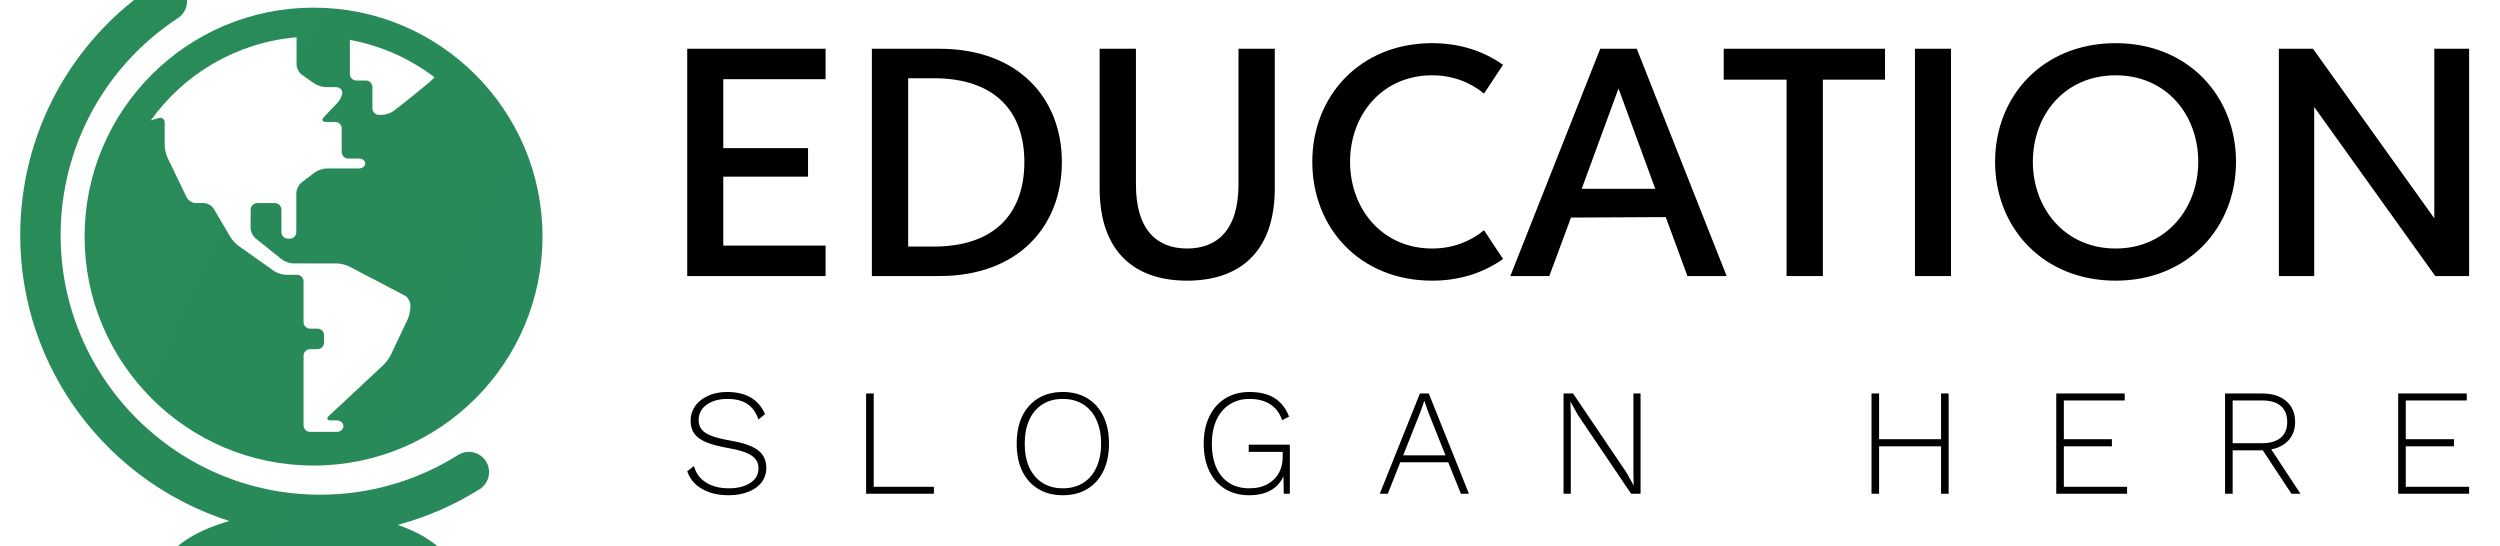 <svg width="183" height="40" viewBox="0 0 183 40" fill="none" xmlns="http://www.w3.org/2000/svg">
<g clip-path="url(#clip0_116_1347)">
<path d="M60.433 5.798V3.569H50.305V20.206H60.433V17.977H52.944V12.931H59.149V10.844H52.944V5.798H60.433ZM68.76 3.569H63.821V20.206H68.76C74.555 20.206 77.729 16.55 77.729 11.861C77.729 7.207 74.555 3.569 68.76 3.569ZM68.35 18.048H66.478V5.727H68.35C72.826 5.727 74.983 8.152 74.983 11.861C74.983 15.605 72.826 18.048 68.35 18.048ZM86.895 20.545C90.639 20.545 93.314 18.547 93.314 13.769V3.569H90.657V13.501C90.657 16.889 89.052 18.191 86.895 18.191C84.737 18.191 83.15 16.889 83.15 13.501V3.569H80.493V13.769C80.493 18.547 83.168 20.545 86.895 20.545ZM104.833 20.545C106.83 20.545 108.595 19.974 110.022 18.958L108.631 16.854C107.615 17.692 106.313 18.191 104.833 18.191C101.142 18.191 98.824 15.249 98.824 11.843C98.824 8.437 101.142 5.513 104.833 5.513C106.313 5.513 107.615 6.012 108.631 6.85L110.022 4.746C108.595 3.73 106.83 3.159 104.833 3.159C99.573 3.159 96.06 7.011 96.06 11.843C96.06 16.711 99.573 20.545 104.833 20.545ZM123.52 20.206H126.391L119.811 3.569H117.136L110.557 20.206H113.41L114.997 15.926L121.933 15.891L123.52 20.206ZM115.781 13.822L118.474 6.476L121.166 13.822H115.781ZM137.981 3.569H126.177V5.834H130.777V20.206H133.434V5.834H137.981V3.569ZM142.813 3.569H140.174V20.206H142.813V3.569ZM154.867 20.545C160.145 20.545 163.676 16.675 163.676 11.843C163.676 7.011 160.145 3.159 154.867 3.159C149.554 3.159 146.041 7.011 146.041 11.843C146.041 16.675 149.554 20.545 154.867 20.545ZM154.867 18.191C151.141 18.191 148.805 15.249 148.805 11.843C148.805 8.402 151.141 5.513 154.867 5.513C158.576 5.513 160.912 8.402 160.912 11.843C160.912 15.249 158.576 18.191 154.867 18.191ZM178.191 3.569V15.98L169.311 3.569H166.814V20.206H169.4V7.831L178.262 20.206H180.74V3.569H178.191Z" fill="black"/>
<path d="M35.573 33.767C35.364 33.436 35.032 33.2 34.649 33.114C34.267 33.027 33.866 33.096 33.534 33.304C30.509 35.208 27.006 36.216 23.432 36.211C12.958 36.211 4.437 27.69 4.437 17.217C4.437 10.794 7.647 4.854 13.024 1.325C13.187 1.219 13.326 1.081 13.435 0.921C13.545 0.76 13.621 0.58 13.661 0.39C13.7 0.2 13.701 0.004 13.665 -0.187C13.629 -0.377 13.555 -0.559 13.449 -0.721C13.342 -0.883 13.205 -1.023 13.044 -1.132C12.884 -1.241 12.703 -1.318 12.513 -1.357C12.323 -1.397 12.127 -1.398 11.937 -1.362C11.746 -1.326 11.564 -1.252 11.402 -1.146C5.189 2.93 1.481 9.796 1.481 17.217C1.481 27.005 7.924 35.317 16.79 38.138C14.282 38.853 12.476 40.021 11.954 41.388H33.077C32.62 40.188 31.165 39.14 29.12 38.418C31.236 37.853 33.256 36.973 35.11 35.807C35.441 35.597 35.676 35.265 35.763 34.883C35.849 34.5 35.781 34.099 35.573 33.767Z" fill="url(#paint0_linear_116_1347)"/>
<path d="M22.952 0.559C13.696 0.559 6.192 8.062 6.192 17.319C6.192 26.576 13.696 34.079 22.952 34.079C32.208 34.079 39.712 26.576 39.712 17.319C39.712 8.062 32.208 0.559 22.952 0.559ZM30.041 22.472C30.041 22.735 29.948 23.146 29.835 23.384L28.612 25.965C28.498 26.203 28.249 26.545 28.056 26.726L24.072 30.445C23.88 30.625 23.938 30.773 24.201 30.773H24.657C24.92 30.773 25.136 30.962 25.136 31.192C25.136 31.424 24.92 31.613 24.657 31.613H22.699C22.572 31.612 22.45 31.561 22.361 31.471C22.271 31.382 22.221 31.26 22.22 31.133V26.038C22.22 25.773 22.435 25.559 22.699 25.559H23.243C23.506 25.559 23.722 25.343 23.722 25.08V24.536C23.722 24.272 23.506 24.057 23.243 24.057H22.699C22.572 24.057 22.451 24.006 22.361 23.916C22.271 23.827 22.221 23.705 22.22 23.579V20.593C22.22 20.331 22.004 20.115 21.741 20.115H20.93C20.668 20.115 20.276 19.991 20.061 19.838L17.485 18.015C17.269 17.864 16.984 17.553 16.85 17.326L15.644 15.279C15.511 15.052 15.186 14.866 14.922 14.866H14.346C14.082 14.866 13.774 14.672 13.659 14.435L12.262 11.541C12.15 11.305 12.055 10.896 12.055 10.631V8.982C12.055 8.718 11.849 8.565 11.597 8.643L11.036 8.816C13.467 5.417 17.313 3.101 21.708 2.729V4.719C21.708 4.981 21.884 5.321 22.099 5.472L22.996 6.103C23.212 6.254 23.603 6.378 23.867 6.378H24.576C24.84 6.378 25.055 6.552 25.055 6.765C25.055 6.977 24.907 7.307 24.726 7.499L23.703 8.577C23.521 8.767 23.588 8.924 23.852 8.925L24.534 8.927C24.661 8.927 24.783 8.978 24.872 9.068C24.962 9.158 25.012 9.28 25.013 9.406L25.011 11.127C25.011 11.254 25.061 11.375 25.151 11.465C25.24 11.555 25.362 11.605 25.489 11.606H26.259C26.522 11.606 26.738 11.769 26.738 11.97C26.738 12.169 26.522 12.333 26.259 12.333H23.898C23.635 12.333 23.248 12.464 23.038 12.623L22.071 13.361C21.862 13.521 21.69 13.867 21.69 14.13L21.691 16.991C21.691 17.255 21.476 17.471 21.212 17.471H21.079C20.952 17.47 20.831 17.419 20.741 17.33C20.651 17.24 20.601 17.118 20.6 16.991V15.344C20.6 15.217 20.55 15.096 20.46 15.006C20.37 14.916 20.248 14.866 20.122 14.866H18.83C18.703 14.866 18.581 14.917 18.492 15.007C18.402 15.096 18.351 15.217 18.349 15.344L18.343 16.674C18.341 16.937 18.509 17.287 18.715 17.453L20.621 18.982C20.826 19.147 21.209 19.282 21.473 19.283L24.656 19.284C24.919 19.285 25.326 19.385 25.559 19.507L29.616 21.627C29.849 21.748 30.04 22.064 30.04 22.328V22.473H30.041V22.472ZM28.811 8.125C28.599 8.281 28.209 8.409 27.946 8.409H27.74C27.613 8.408 27.492 8.358 27.402 8.268C27.312 8.178 27.262 8.057 27.261 7.93V6.373C27.261 6.246 27.211 6.125 27.121 6.035C27.031 5.945 26.91 5.895 26.783 5.895H26.089C25.962 5.894 25.841 5.844 25.751 5.754C25.662 5.664 25.611 5.543 25.611 5.416V2.92C27.858 3.333 29.978 4.269 31.797 5.652C31.735 5.858 28.811 8.125 28.811 8.125Z" fill="url(#paint1_linear_116_1347)"/>
<path d="M53.227 28.693C54.609 28.693 55.533 29.233 55.998 30.313L55.522 30.702C55.337 30.178 55.059 29.797 54.688 29.558C54.323 29.32 53.841 29.201 53.243 29.201C52.809 29.201 52.433 29.27 52.115 29.407C51.798 29.54 51.557 29.72 51.393 29.948C51.223 30.18 51.139 30.44 51.139 30.726C51.139 31.006 51.21 31.239 51.353 31.424C51.491 31.61 51.729 31.769 52.068 31.901C52.407 32.028 52.872 32.145 53.465 32.25C54.418 32.414 55.096 32.653 55.498 32.965C55.895 33.272 56.094 33.701 56.094 34.251C56.094 34.643 55.98 34.993 55.752 35.3C55.525 35.601 55.202 35.834 54.783 35.998C54.36 36.168 53.878 36.252 53.338 36.252C52.571 36.252 51.922 36.099 51.393 35.792C50.858 35.485 50.495 35.053 50.305 34.498L50.797 34.116C50.946 34.646 51.242 35.048 51.687 35.323C52.137 35.604 52.692 35.744 53.354 35.744C53.989 35.744 54.508 35.615 54.911 35.355C55.318 35.096 55.522 34.739 55.522 34.283C55.522 33.891 55.355 33.582 55.022 33.354C54.694 33.121 54.122 32.936 53.306 32.798C52.618 32.676 52.073 32.531 51.671 32.361C51.274 32.192 50.988 31.98 50.813 31.726C50.638 31.477 50.551 31.163 50.551 30.781C50.551 30.405 50.66 30.059 50.877 29.741C51.094 29.418 51.406 29.164 51.814 28.979C52.216 28.788 52.687 28.693 53.227 28.693ZM63.955 35.633H68.362V36.141H63.399V28.804H63.955V35.633ZM77.796 28.693C78.484 28.693 79.082 28.846 79.591 29.153C80.099 29.46 80.49 29.897 80.766 30.464C81.041 31.03 81.179 31.7 81.179 32.473C81.179 33.246 81.041 33.915 80.766 34.482C80.49 35.048 80.099 35.485 79.591 35.792C79.082 36.099 78.484 36.252 77.796 36.252C77.108 36.252 76.51 36.099 76.001 35.792C75.493 35.485 75.101 35.048 74.826 34.482C74.556 33.915 74.421 33.246 74.421 32.473C74.421 31.7 74.556 31.03 74.826 30.464C75.101 29.897 75.493 29.46 76.001 29.153C76.51 28.846 77.108 28.693 77.796 28.693ZM77.796 29.201C77.224 29.201 76.729 29.333 76.311 29.598C75.893 29.863 75.57 30.241 75.342 30.734C75.12 31.226 75.009 31.806 75.009 32.473C75.009 33.14 75.12 33.719 75.342 34.212C75.57 34.704 75.893 35.083 76.311 35.347C76.729 35.612 77.224 35.744 77.796 35.744C78.368 35.744 78.865 35.612 79.289 35.347C79.712 35.083 80.035 34.704 80.258 34.212C80.485 33.719 80.599 33.14 80.599 32.473C80.599 31.806 80.485 31.226 80.258 30.734C80.035 30.241 79.712 29.863 79.289 29.598C78.865 29.333 78.368 29.201 77.796 29.201ZM91.406 32.552H94.416V36.141H93.971L93.948 34.863C93.752 35.308 93.439 35.652 93.01 35.895C92.587 36.133 92.06 36.252 91.43 36.252C90.763 36.252 90.178 36.099 89.675 35.792C89.178 35.485 88.791 35.045 88.516 34.474C88.246 33.902 88.111 33.235 88.111 32.473C88.111 31.71 88.251 31.043 88.532 30.472C88.807 29.9 89.199 29.46 89.707 29.153C90.21 28.846 90.795 28.693 91.462 28.693C92.209 28.693 92.82 28.841 93.296 29.138C93.768 29.434 94.122 29.887 94.361 30.495L93.852 30.758C93.683 30.249 93.394 29.863 92.987 29.598C92.584 29.333 92.076 29.201 91.462 29.201C90.912 29.201 90.43 29.333 90.017 29.598C89.599 29.863 89.276 30.241 89.048 30.734C88.82 31.226 88.707 31.806 88.707 32.473C88.707 33.489 88.948 34.288 89.429 34.871C89.916 35.453 90.589 35.744 91.446 35.744C91.981 35.744 92.433 35.638 92.804 35.427C93.175 35.215 93.45 34.937 93.63 34.593C93.805 34.249 93.892 33.878 93.892 33.481V33.076H91.406V32.552ZM106.939 36.141L106.01 33.839H102.5L101.587 36.141H100.999L103.937 28.804H104.588L107.526 36.141H106.939ZM102.714 33.33H105.811L104.533 30.13L104.271 29.352H104.255L103.993 30.106L102.714 33.33ZM120.089 28.804V36.141H119.398L115.507 30.384L114.959 29.407H114.951L114.983 30.329V36.141H114.451V28.804H115.149L119.033 34.553L119.588 35.538L119.565 34.617V28.804H120.089ZM142.085 28.804H142.641V36.141H142.085V32.671H137.55V36.141H136.995V28.804H137.55V32.147H142.085V28.804ZM151.074 35.633H155.703V36.141H150.518V28.804H155.528V29.312H151.074V32.147H154.591V32.671H151.074V35.633ZM168.393 36.141H167.733L165.637 32.965H165.597H163.43V36.141H162.874V28.804H165.597C166.333 28.804 166.918 28.989 167.352 29.36C167.786 29.73 168.003 30.239 168.003 30.884C168.003 31.419 167.847 31.861 167.535 32.211C167.223 32.565 166.796 32.793 166.256 32.894L168.393 36.141ZM163.43 29.312V32.441H165.589C166.182 32.441 166.638 32.306 166.955 32.036C167.268 31.771 167.424 31.387 167.424 30.884C167.424 30.382 167.268 29.992 166.955 29.717C166.638 29.447 166.182 29.312 165.589 29.312H163.43ZM176.103 35.633H180.74V36.141H175.547V28.804H180.566V29.312H176.103V32.147H179.629V32.671H176.103V35.633Z" fill="black"/>
</g>
<defs>
<linearGradient id="paint0_linear_116_1347" x1="1.208" y1="-0.329" x2="3111.49" y2="1450.02" gradientUnits="userSpaceOnUse">
<stop stop-color="#288B58"/>
<stop offset="1" stop-color="#1522F1"/>
</linearGradient>
<linearGradient id="paint1_linear_116_1347" x1="4.654" y1="3.427" x2="3042.65" y2="1420.07" gradientUnits="userSpaceOnUse">
<stop stop-color="#288B58"/>
<stop offset="1" stop-color="#1522F1"/>
</linearGradient>
<clipPath id="clip0_116_1347">
<rect width="182.222" height="40" fill="white"/>
</clipPath>
</defs>
</svg>
